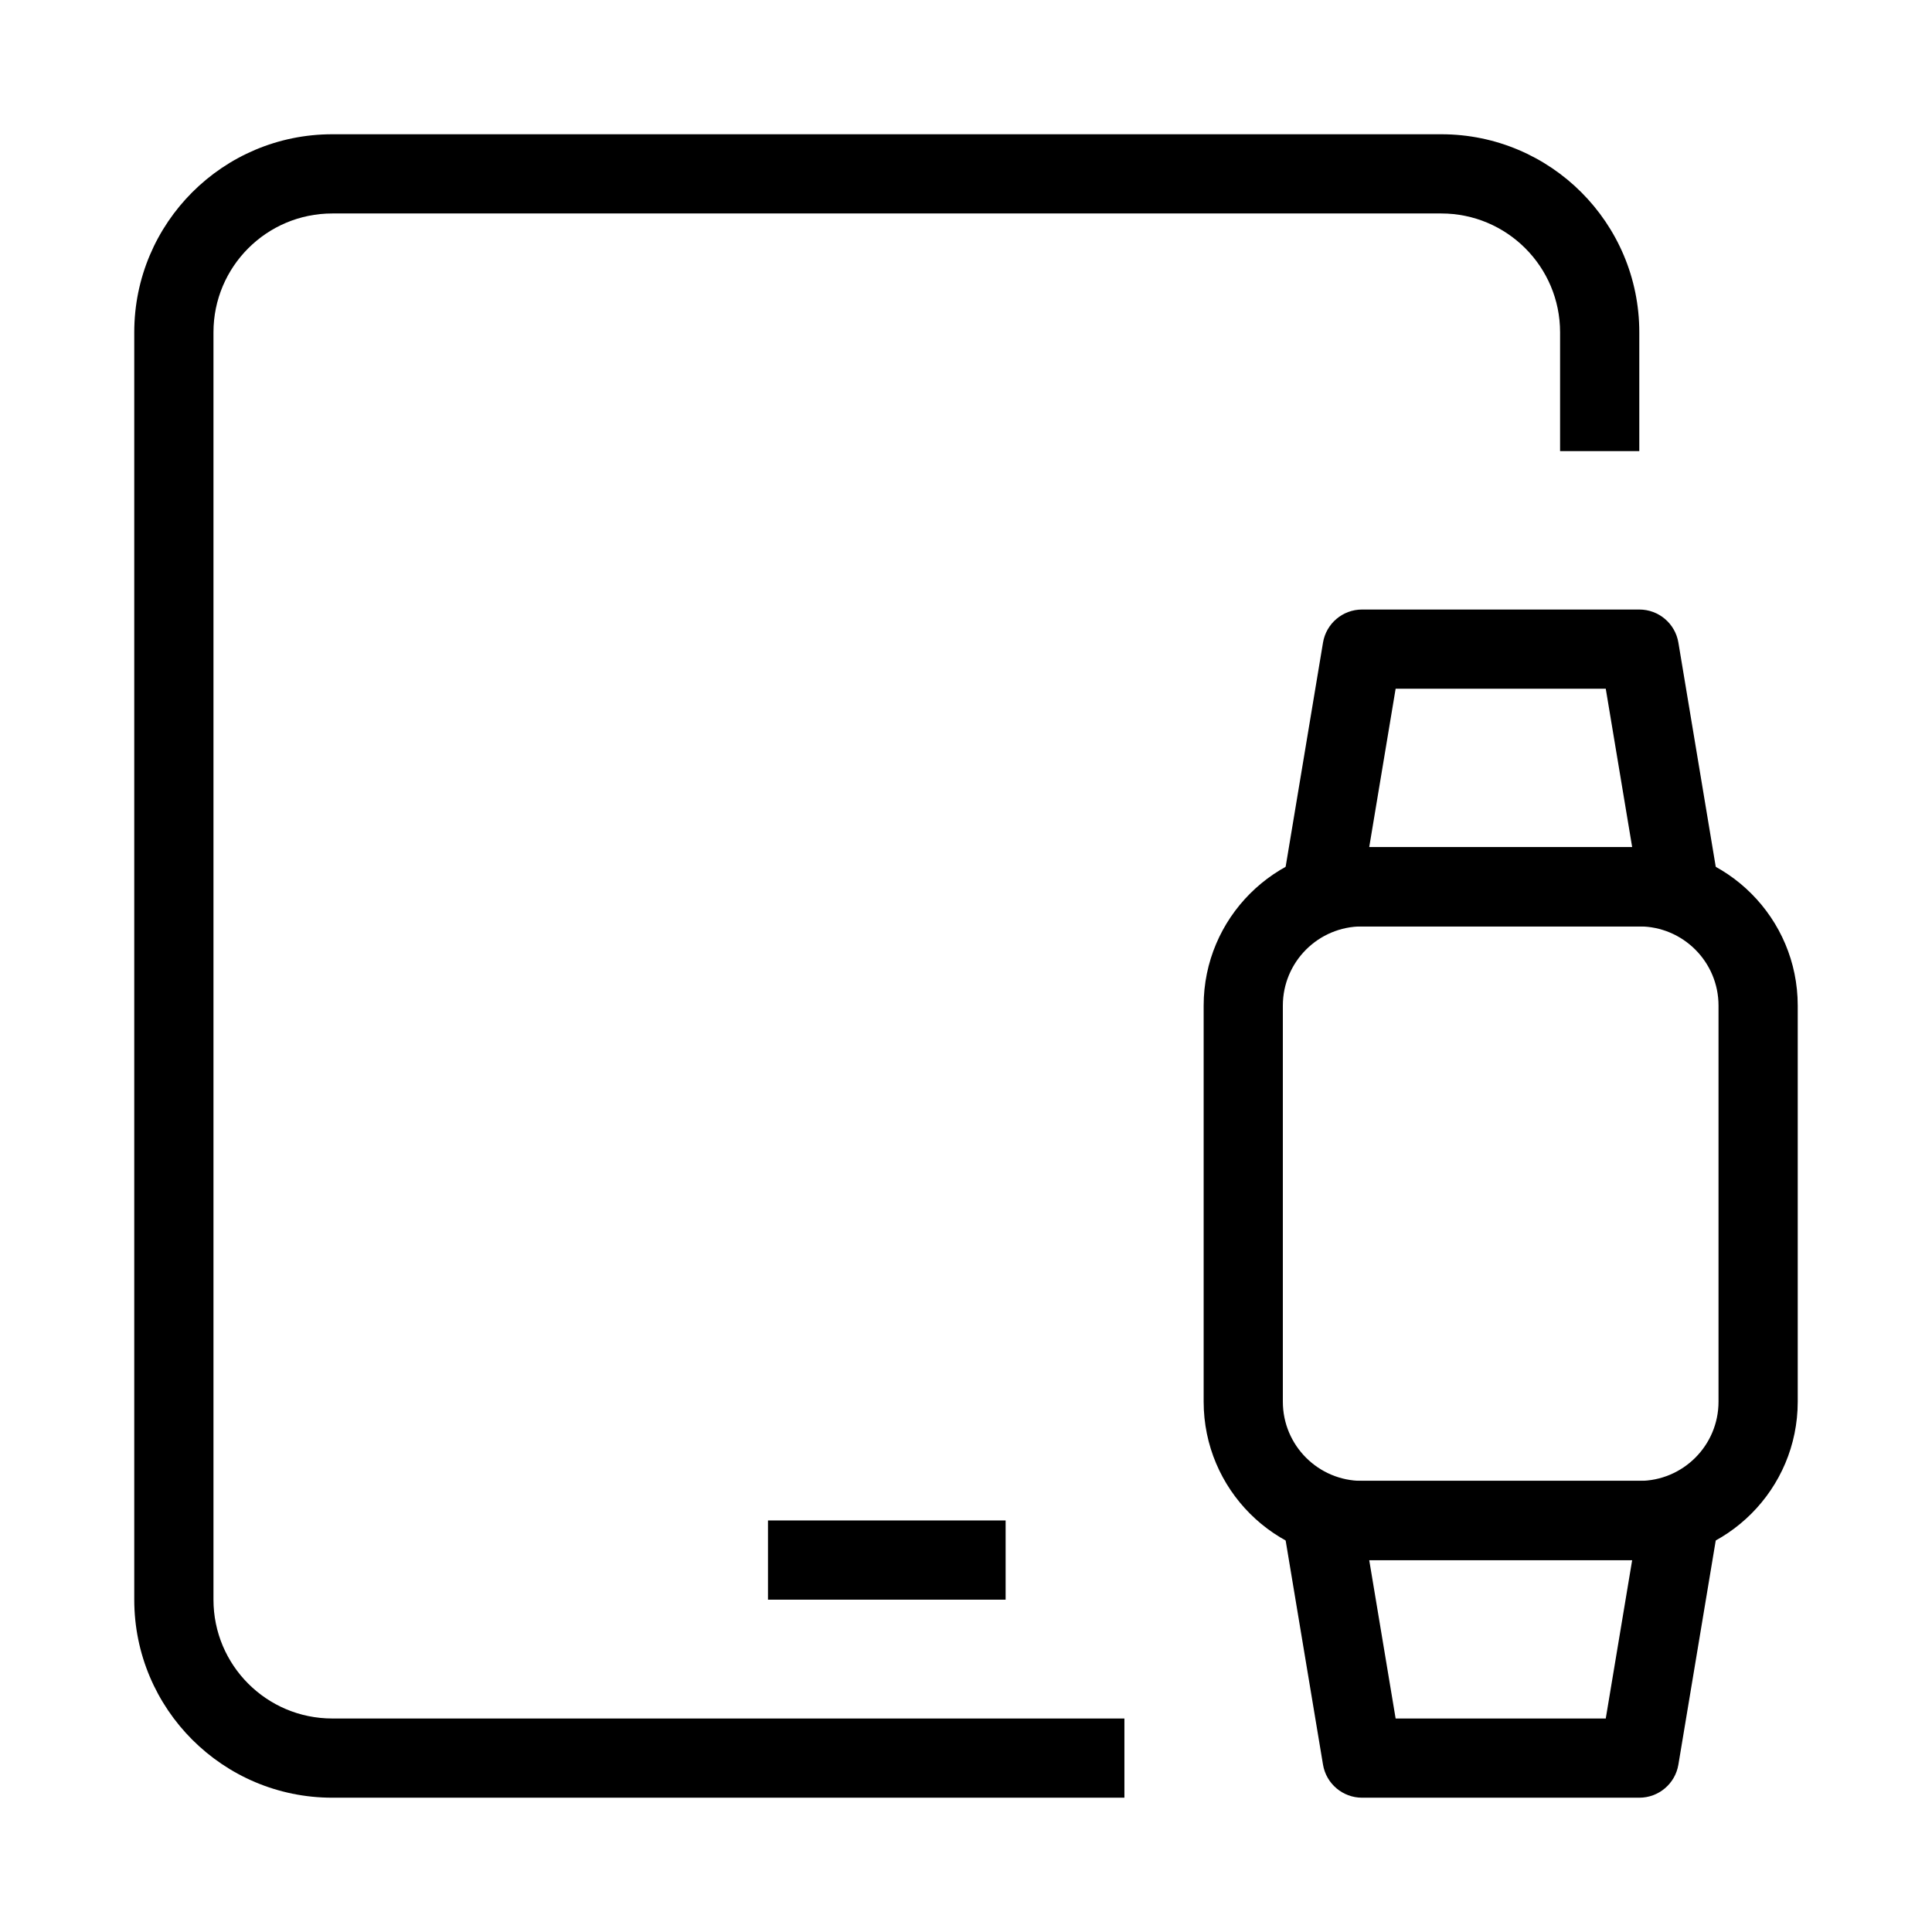 <?xml version="1.0" encoding="UTF-8"?>
<!-- Uploaded to: ICON Repo, www.svgrepo.com, Generator: ICON Repo Mixer Tools -->
<svg fill="#000000" width="800px" height="800px" version="1.1" viewBox="144 144 512 512" xmlns="http://www.w3.org/2000/svg">
 <g fill-rule="evenodd">
  <path d="m179.58 232.06c0-28.984 23.496-52.48 52.48-52.48h293.89c28.984 0 52.48 23.496 52.48 52.48v31.488h-20.992v-31.488c0-17.391-14.098-31.488-31.488-31.488h-293.89c-17.391 0-31.488 14.098-31.488 31.488v335.87c0 17.391 14.098 31.488 31.488 31.488h209.92v20.992h-209.92c-28.984 0-52.48-23.496-52.48-52.48z"/>
  <path d="m410.5 567.93h-62.977v-20.992h62.977z"/>
  <path d="m462.98 410.5c0-23.188 18.793-41.984 41.98-41.984h73.473c23.188 0 41.984 18.797 41.984 41.984v104.96c0 23.191-18.797 41.984-41.984 41.984h-73.473c-23.188 0-41.98-18.793-41.98-41.984zm41.98-20.992c-11.594 0-20.992 9.398-20.992 20.992v104.96c0 11.594 9.398 20.992 20.992 20.992h73.473c11.594 0 20.992-9.398 20.992-20.992v-104.96c0-11.594-9.398-20.992-20.992-20.992z"/>
  <path d="m494.61 314.3c0.844-5.062 5.223-8.77 10.352-8.77h73.473c5.133 0 9.512 3.707 10.355 8.77l10.496 62.977c0.508 3.043-0.352 6.156-2.344 8.512-1.996 2.352-4.926 3.711-8.012 3.711h-94.465c-3.082 0-6.012-1.359-8.008-3.711-1.992-2.356-2.852-5.469-2.344-8.512zm19.246 12.223-7 41.984h69.688l-7-41.984z"/>
  <path d="m494.61 611.64c0.844 5.062 5.223 8.77 10.352 8.77h73.473c5.133 0 9.512-3.707 10.355-8.77l10.496-62.977c0.508-3.043-0.352-6.156-2.344-8.508-1.996-2.356-4.926-3.715-8.012-3.715h-94.465c-3.082 0-6.012 1.359-8.008 3.715-1.992 2.352-2.852 5.465-2.344 8.508zm19.246-12.223-7-41.984h69.688l-7 41.984z"/>
 </g>
</svg>